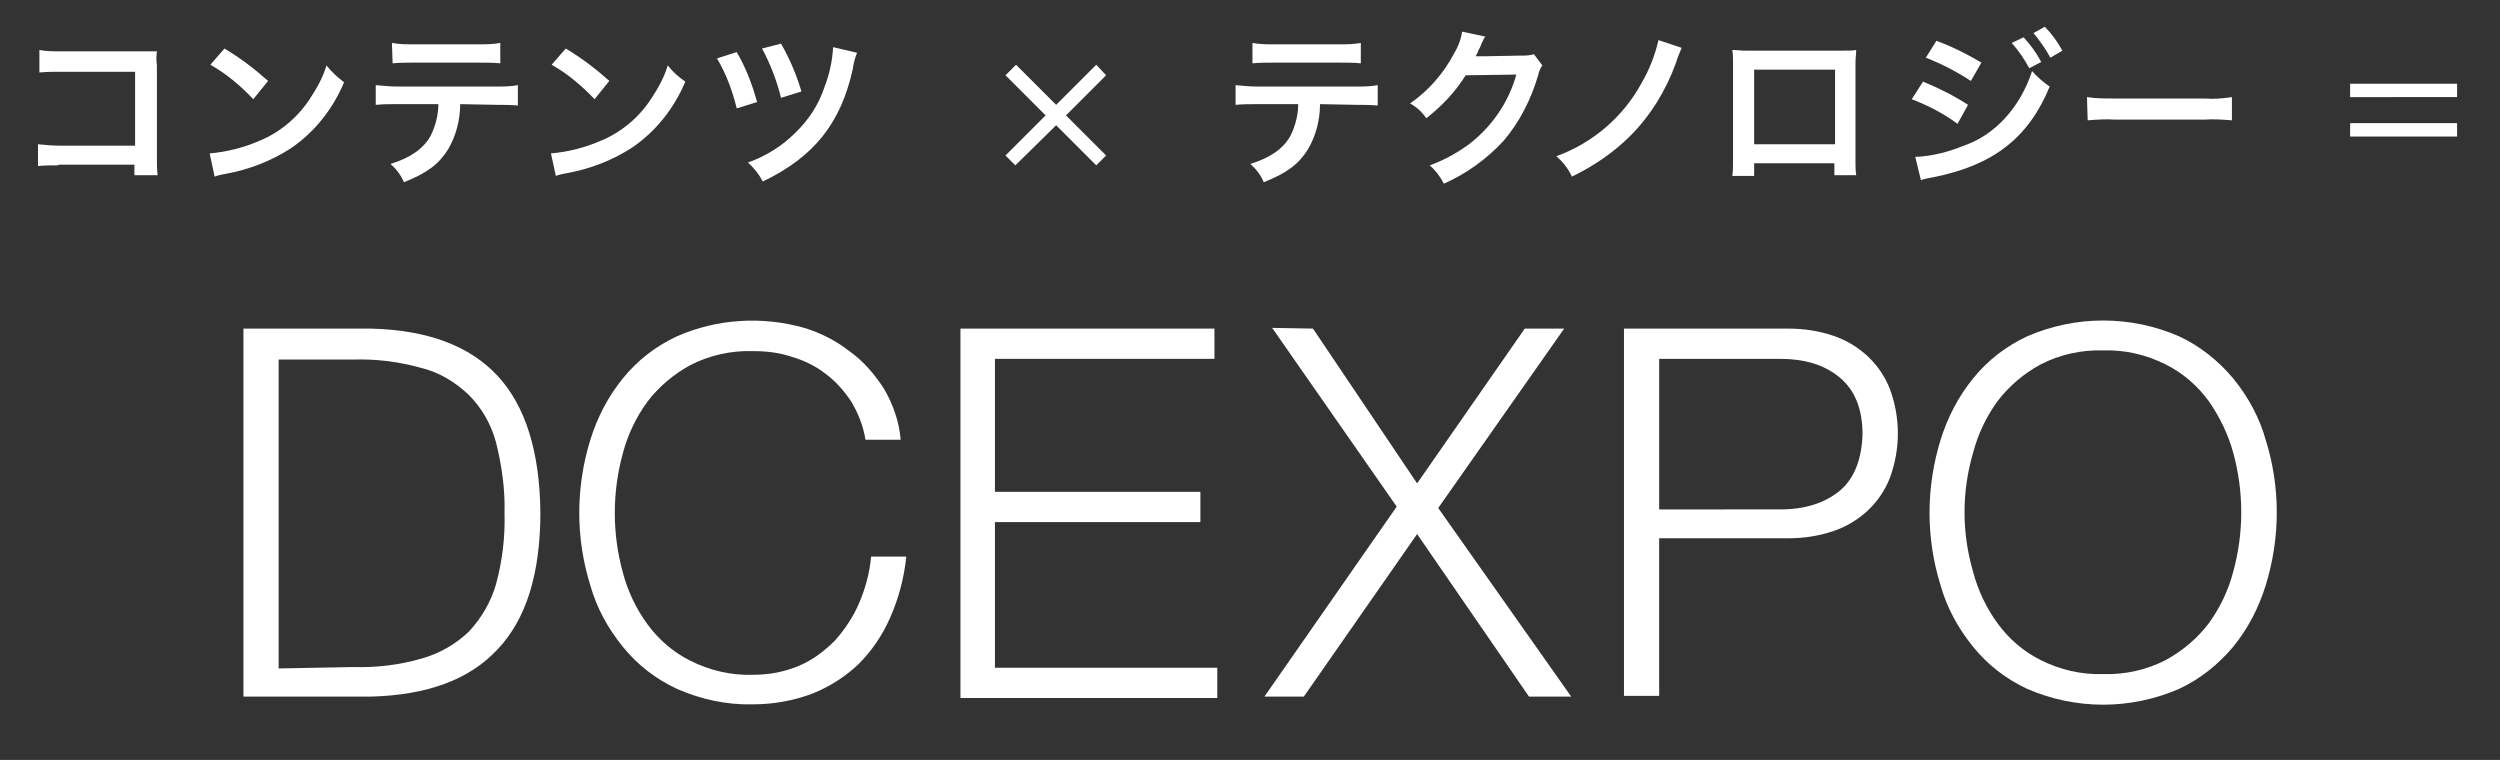 <?xml version="1.0" encoding="utf-8"?>
<!-- Generator: Adobe Illustrator 23.1.1, SVG Export Plug-In . SVG Version: 6.00 Build 0)  -->
<svg version="1.1" id="レイヤー_1" xmlns="http://www.w3.org/2000/svg" xmlns:xlink="http://www.w3.org/1999/xlink" x="0px"
	 y="0px" viewBox="0 0 355.3 108" style="enable-background:new 0 0 355.3 108;" xml:space="preserve">
<rect x="0" y="0" width="355.3" height="108" fill="#333333" stroke="none"/>
<style type="text/css">
	.st0{fill:#FFFFFF;}
</style>
<title>dc</title>
<g id="レイヤー_1のコピー">
	<path class="st0" d="M52.7,46.7c8,0.2,14,2.4,18,6.7s6,10.8,6.1,19.4c0,8.7-2,15.2-6.1,19.5c-4,4.3-10,6.5-18,6.7H34.6V46.7H52.7z
		 M50.2,94.8c3.3,0.1,6.6-0.3,9.7-1.2c2.5-0.7,4.8-2,6.7-3.8c1.8-1.9,3.2-4.3,3.9-6.8c0.9-3.3,1.3-6.7,1.2-10.1
		c0.1-3.4-0.4-6.8-1.2-10c-0.7-2.6-2-4.9-3.9-6.8c-1.9-1.8-4.2-3.2-6.7-3.8c-3.2-0.9-6.4-1.3-9.7-1.2H39.6V95L50.2,94.8z"/>
	<path class="st0" d="M121,57.1c-1-1.5-2.2-2.9-3.7-4c-1.4-1.1-3.1-1.9-4.8-2.4c-1.8-0.6-3.6-0.8-5.5-0.8c-3.1-0.1-6.2,0.6-8.9,2
		c-2.4,1.3-4.5,3.1-6.1,5.2c-1.6,2.2-2.8,4.7-3.5,7.4C87,70,87,75.8,88.5,81.3c0.7,2.7,1.9,5.2,3.5,7.4c1.6,2.2,3.7,4,6.1,5.2
		c2.8,1.4,5.8,2.1,8.9,2c2.3,0,4.5-0.4,6.6-1.3c1.9-0.8,3.6-2.1,5.1-3.6c1.4-1.6,2.6-3.4,3.4-5.3c0.9-2.1,1.5-4.3,1.7-6.6h5
		c-0.3,3-1.1,6-2.3,8.7c-1.1,2.5-2.6,4.7-4.5,6.6c-1.9,1.8-4.1,3.2-6.6,4.2c-2.7,1-5.5,1.5-8.4,1.5c-3.7,0.1-7.4-0.7-10.8-2.2
		c-3-1.4-5.6-3.4-7.7-6s-3.7-5.5-4.6-8.7c-2.1-6.7-2.1-13.9,0-20.7c1-3.2,2.5-6.1,4.6-8.7c2.1-2.6,4.7-4.6,7.7-6
		c5.7-2.5,12.1-2.9,18.1-1.2c2.3,0.7,4.5,1.8,6.4,3.3c2,1.4,3.6,3.3,4.9,5.3c1.3,2.2,2.2,4.7,2.4,7.3h-5
		C122.7,60.6,122,58.8,121,57.1z"/>
	<path class="st0" d="M172.6,46.7V51h-31.2v18.9h29.2v4.3h-29.2v20.7H173v4.3h-36.5V46.7H172.6z"/>
	<path class="st0" d="M186.6,46.7l14.8,22l15.3-22h5.6l-17.9,25.5L223.3,99h-6l-15.9-23.1L185.3,99h-5.6l18.8-27l-17.7-25.4
		L186.6,46.7z"/>
	<path class="st0" d="M254.1,46.7c2.2,0,4.3,0.3,6.4,1c1.8,0.6,3.5,1.6,4.9,2.9c1.4,1.3,2.5,2.9,3.2,4.7c1.5,4.1,1.5,8.5,0,12.6
		c-0.7,1.8-1.8,3.4-3.2,4.7c-1.4,1.3-3.1,2.3-4.9,2.9c-2.1,0.7-4.2,1-6.4,1h-18.3v22.4h-5V46.7H254.1z M253,72.4
		c3.5,0,6.3-0.9,8.4-2.6s3.2-4.5,3.3-8.1c0-3.6-1.1-6.3-3.3-8.1s-5-2.6-8.4-2.6h-17.2v21.4L253,72.4z"/>
	<path class="st0" d="M275.8,62.5c1-3.2,2.5-6.1,4.6-8.7c2.1-2.6,4.7-4.6,7.7-6c6.9-3,14.7-3,21.6,0c3,1.4,5.6,3.5,7.7,6
		c2.1,2.6,3.7,5.5,4.6,8.7c2.1,6.7,2.1,13.9,0,20.7c-1,3.2-2.5,6.1-4.6,8.7c-2.1,2.5-4.7,4.6-7.7,6c-6.9,3-14.7,3-21.6,0
		c-3-1.4-5.6-3.4-7.7-6s-3.7-5.5-4.6-8.7C273.7,76.5,273.7,69.3,275.8,62.5z M280.4,81.2c0.7,2.7,1.9,5.2,3.5,7.4
		c1.6,2.2,3.7,4,6.1,5.2c2.8,1.4,5.8,2.1,8.9,2c3.1,0.1,6.2-0.6,8.9-2c2.4-1.3,4.5-3.1,6.1-5.2c1.6-2.2,2.8-4.7,3.5-7.4
		c1.5-5.5,1.5-11.3,0-16.8c-0.7-2.6-1.9-5.1-3.5-7.4c-1.6-2.2-3.7-4-6.1-5.2c-2.8-1.4-5.8-2.1-8.9-2c-3.1-0.1-6.2,0.6-8.9,2
		c-2.4,1.3-4.5,3.1-6.1,5.2c-1.6,2.2-2.8,4.7-3.5,7.4C278.8,69.9,278.8,75.7,280.4,81.2L280.4,81.2z"/>
	<path class="st0" d="M349.2,11.9v1.9H334v-1.9H349.2z M349.2,17.5v1.9H334v-1.9H349.2z"/>
	<path class="st0" d="M8.3,23.5c-1,0-2,0-2.9,0.1v-3.1c1,0.1,2,0.2,2.9,0.2h10.9V10.2H8.7c-1,0-2,0-3.1,0.1V7.1
		c1,0.2,2.1,0.2,3.1,0.2h11.5c1.3,0,1.3,0,2.1,0c-0.1,0.7-0.1,1.3,0,2v13.1c0,0.8,0,1.7,0.1,2.5h-3.3v-1.5H8.3V23.5z"/>
	<path class="st0" d="M29.8,21.8c2.4-0.2,4.8-0.8,7.1-1.8c2.9-1.2,5.4-3.3,7.1-5.9c1-1.5,1.9-3.1,2.4-4.8c0.7,0.9,1.6,1.7,2.5,2.4
		c-1.6,3.8-4.2,7.1-7.6,9.4c-2.8,1.8-5.9,3-9.2,3.6c-0.5,0.1-1.1,0.2-1.6,0.4L29.8,21.8z M31.9,6.9c2.2,1.3,4.3,2.9,6.2,4.6L36,14.1
		c-1.8-1.9-3.8-3.6-6.1-4.9L31.9,6.9z"/>
	<path class="st0" d="M65.4,14.8c0,2.3-0.6,4.5-1.7,6.4c-1.3,2.1-3,3.4-6.3,4.7c-0.4-1-1.1-1.9-1.9-2.6c2.9-0.9,4.7-2.2,5.7-4
		c0.7-1.4,1.1-3,1.1-4.5h-5.9c-1,0-2,0-3,0.1v-2.8c1,0.1,2.1,0.2,3.1,0.2h14c1,0,2.1,0,3.1-0.2V15c-1-0.1-2-0.1-3-0.1L65.4,14.8z
		 M55.7,6.1c1,0.2,2.1,0.2,3.1,0.2H68c1,0,2.1,0,3.1-0.2V9c-1-0.1-2-0.1-3-0.1h-9.3c-1,0-2,0-3,0.1L55.7,6.1L55.7,6.1z"/>
	<path class="st0" d="M78.3,21.8c2.4-0.2,4.8-0.8,7.1-1.8c2.9-1.2,5.4-3.3,7.1-5.9c1-1.5,1.9-3.1,2.4-4.8c0.7,0.9,1.6,1.7,2.5,2.3
		c-1.6,3.8-4.2,7.1-7.6,9.4c-2.8,1.8-5.9,3-9.2,3.6c-0.5,0.1-1.1,0.2-1.6,0.4L78.3,21.8z M80.4,6.9c2.2,1.3,4.3,2.9,6.2,4.6
		l-2.1,2.6c-1.8-1.9-3.8-3.6-6.1-4.9L80.4,6.9z"/>
	<path class="st0" d="M104.7,7.4c1.3,2.2,2.2,4.6,2.9,7.1l-2.9,0.9c-0.6-2.5-1.5-4.9-2.8-7.1L104.7,7.4z M121.8,7.5
		c-0.3,0.8-0.5,1.5-0.6,2.3c-1.7,7.7-5.5,12.5-12.8,16c-0.5-1-1.2-1.9-2.1-2.7c2.5-0.9,4.8-2.3,6.7-4.2c1.9-1.8,3.4-4.1,4.2-6.6
		c0.7-1.8,1.1-3.7,1.2-5.6L121.8,7.5z M111,6.2c1.2,2.1,2.2,4.4,2.9,6.8l-2.9,0.9c-0.6-2.4-1.5-4.8-2.7-7L111,6.2z"/>
	<path class="st0" d="M187.6,14.8c0,2.3-0.6,4.5-1.7,6.4c-1.3,2.1-3,3.4-6.3,4.7c-0.4-1-1.1-1.9-1.9-2.6c2.9-0.9,4.7-2.2,5.7-4
		c0.7-1.4,1.1-3,1.1-4.5h-5.9c-1,0-2,0-3,0.1v-2.8c1,0.1,2.1,0.2,3.1,0.2h14c1,0,2.1,0,3.1-0.2V15c-1-0.1-2-0.1-3-0.1L187.6,14.8z
		 M178,6.1c1,0.2,2.1,0.2,3.1,0.2h9.2c1,0,2.1,0,3.1-0.2V9c-1-0.1-2-0.1-3-0.1H181c-1,0-2,0-3,0.1V6.1z"/>
	<path class="st0" d="M219.2,9.3c-0.3,0.4-0.5,0.9-0.6,1.4c-1,3.4-2.6,6.6-4.9,9.3c-2.4,2.6-5.3,4.7-8.5,6.1c-0.5-1-1.2-1.9-2-2.6
		c1.9-0.7,3.6-1.6,5.3-2.8c3.4-2.5,5.9-6.1,7-10.1l-7.2,0.1c-1.5,2.4-3.4,4.4-5.6,6.1c-0.6-0.9-1.4-1.6-2.3-2.1
		c2.6-1.8,4.7-4.2,6.2-7c0.6-1,1-2,1.2-3.2l3.3,0.7c-0.2,0.2-0.3,0.5-0.4,0.7c-0.1,0.2-0.2,0.4-0.3,0.7l-0.3,0.6
		c-0.1,0.3-0.2,0.5-0.4,0.8c0.3,0,0.7,0,1.2,0l5.3-0.1c0.6,0,1.2,0,1.8-0.2L219.2,9.3z"/>
	<path class="st0" d="M239,6.8c-0.3,0.7-0.6,1.4-0.8,2.1c-1.4,3.9-3.6,7.5-6.5,10.4c-2.4,2.4-5.2,4.3-8.3,5.8
		c-0.5-1.1-1.3-2.1-2.2-2.9c5.2-1.9,9.5-5.6,12.1-10.4c1.1-1.9,1.9-3.9,2.4-6.1L239,6.8z"/>
	<path class="st0" d="M249.3,23.3V25h-3.1c0.1-0.7,0.1-1.4,0.1-2.1V9.1c0-0.7,0-1.3-0.1-2c0.6,0,1.1,0.1,2,0.1h13.6c1,0,1.5,0,2-0.1
		c0,0.6-0.1,1.1-0.1,2v13.7c0,0.7,0,1.4,0.1,2.1h-3.1v-1.7h-11.4L249.3,23.3L249.3,23.3z M260.8,9.9h-11.5v10.6h11.5V9.9z"/>
	<path class="st0" d="M273.3,11.6c2.2,0.9,4.4,2,6.4,3.3l-1.5,2.7c-2-1.5-4.2-2.6-6.5-3.5L273.3,11.6z M272.2,22.3
		c2.4-0.1,4.7-0.7,6.9-1.6c4.4-1.5,8-5.4,9.7-10.6c0.7,0.8,1.6,1.6,2.5,2.2c-3,7.3-8,11.2-16.6,12.9c-0.6,0.1-1.1,0.2-1.7,0.4
		L272.2,22.3z M275.2,5.8c2.2,0.8,4.4,1.9,6.4,3.1l-1.5,2.6c-2-1.3-4.1-2.4-6.4-3.3L275.2,5.8z M287.6,5.3c1,1.1,1.8,2.2,2.5,3.5
		l-1.7,0.9c-0.7-1.3-1.5-2.5-2.5-3.6L287.6,5.3z M291.4,8.2c-0.7-1.3-1.5-2.4-2.4-3.5l1.6-0.9c1,1,1.8,2.1,2.5,3.4L291.4,8.2z"/>
	<path class="st0" d="M296.6,13.8c1.3,0.2,2.6,0.2,3.9,0.2h12.8c1.3,0.1,2.6,0,3.9-0.2v3.3c-1.3-0.1-2.6-0.2-3.9-0.1h-12.7
		c-1.3-0.1-2.6,0-3.9,0.1L296.6,13.8z"/>
	<path class="st0" d="M144.3,23.5l-1.4-1.4l5.7-5.7l-5.7-5.7l1.5-1.5l5.7,5.7l5.7-5.7l1.4,1.5l-5.7,5.7l5.7,5.7l-1.4,1.4l-5.7-5.7
		L144.3,23.5z"/>
</g>
</svg>
